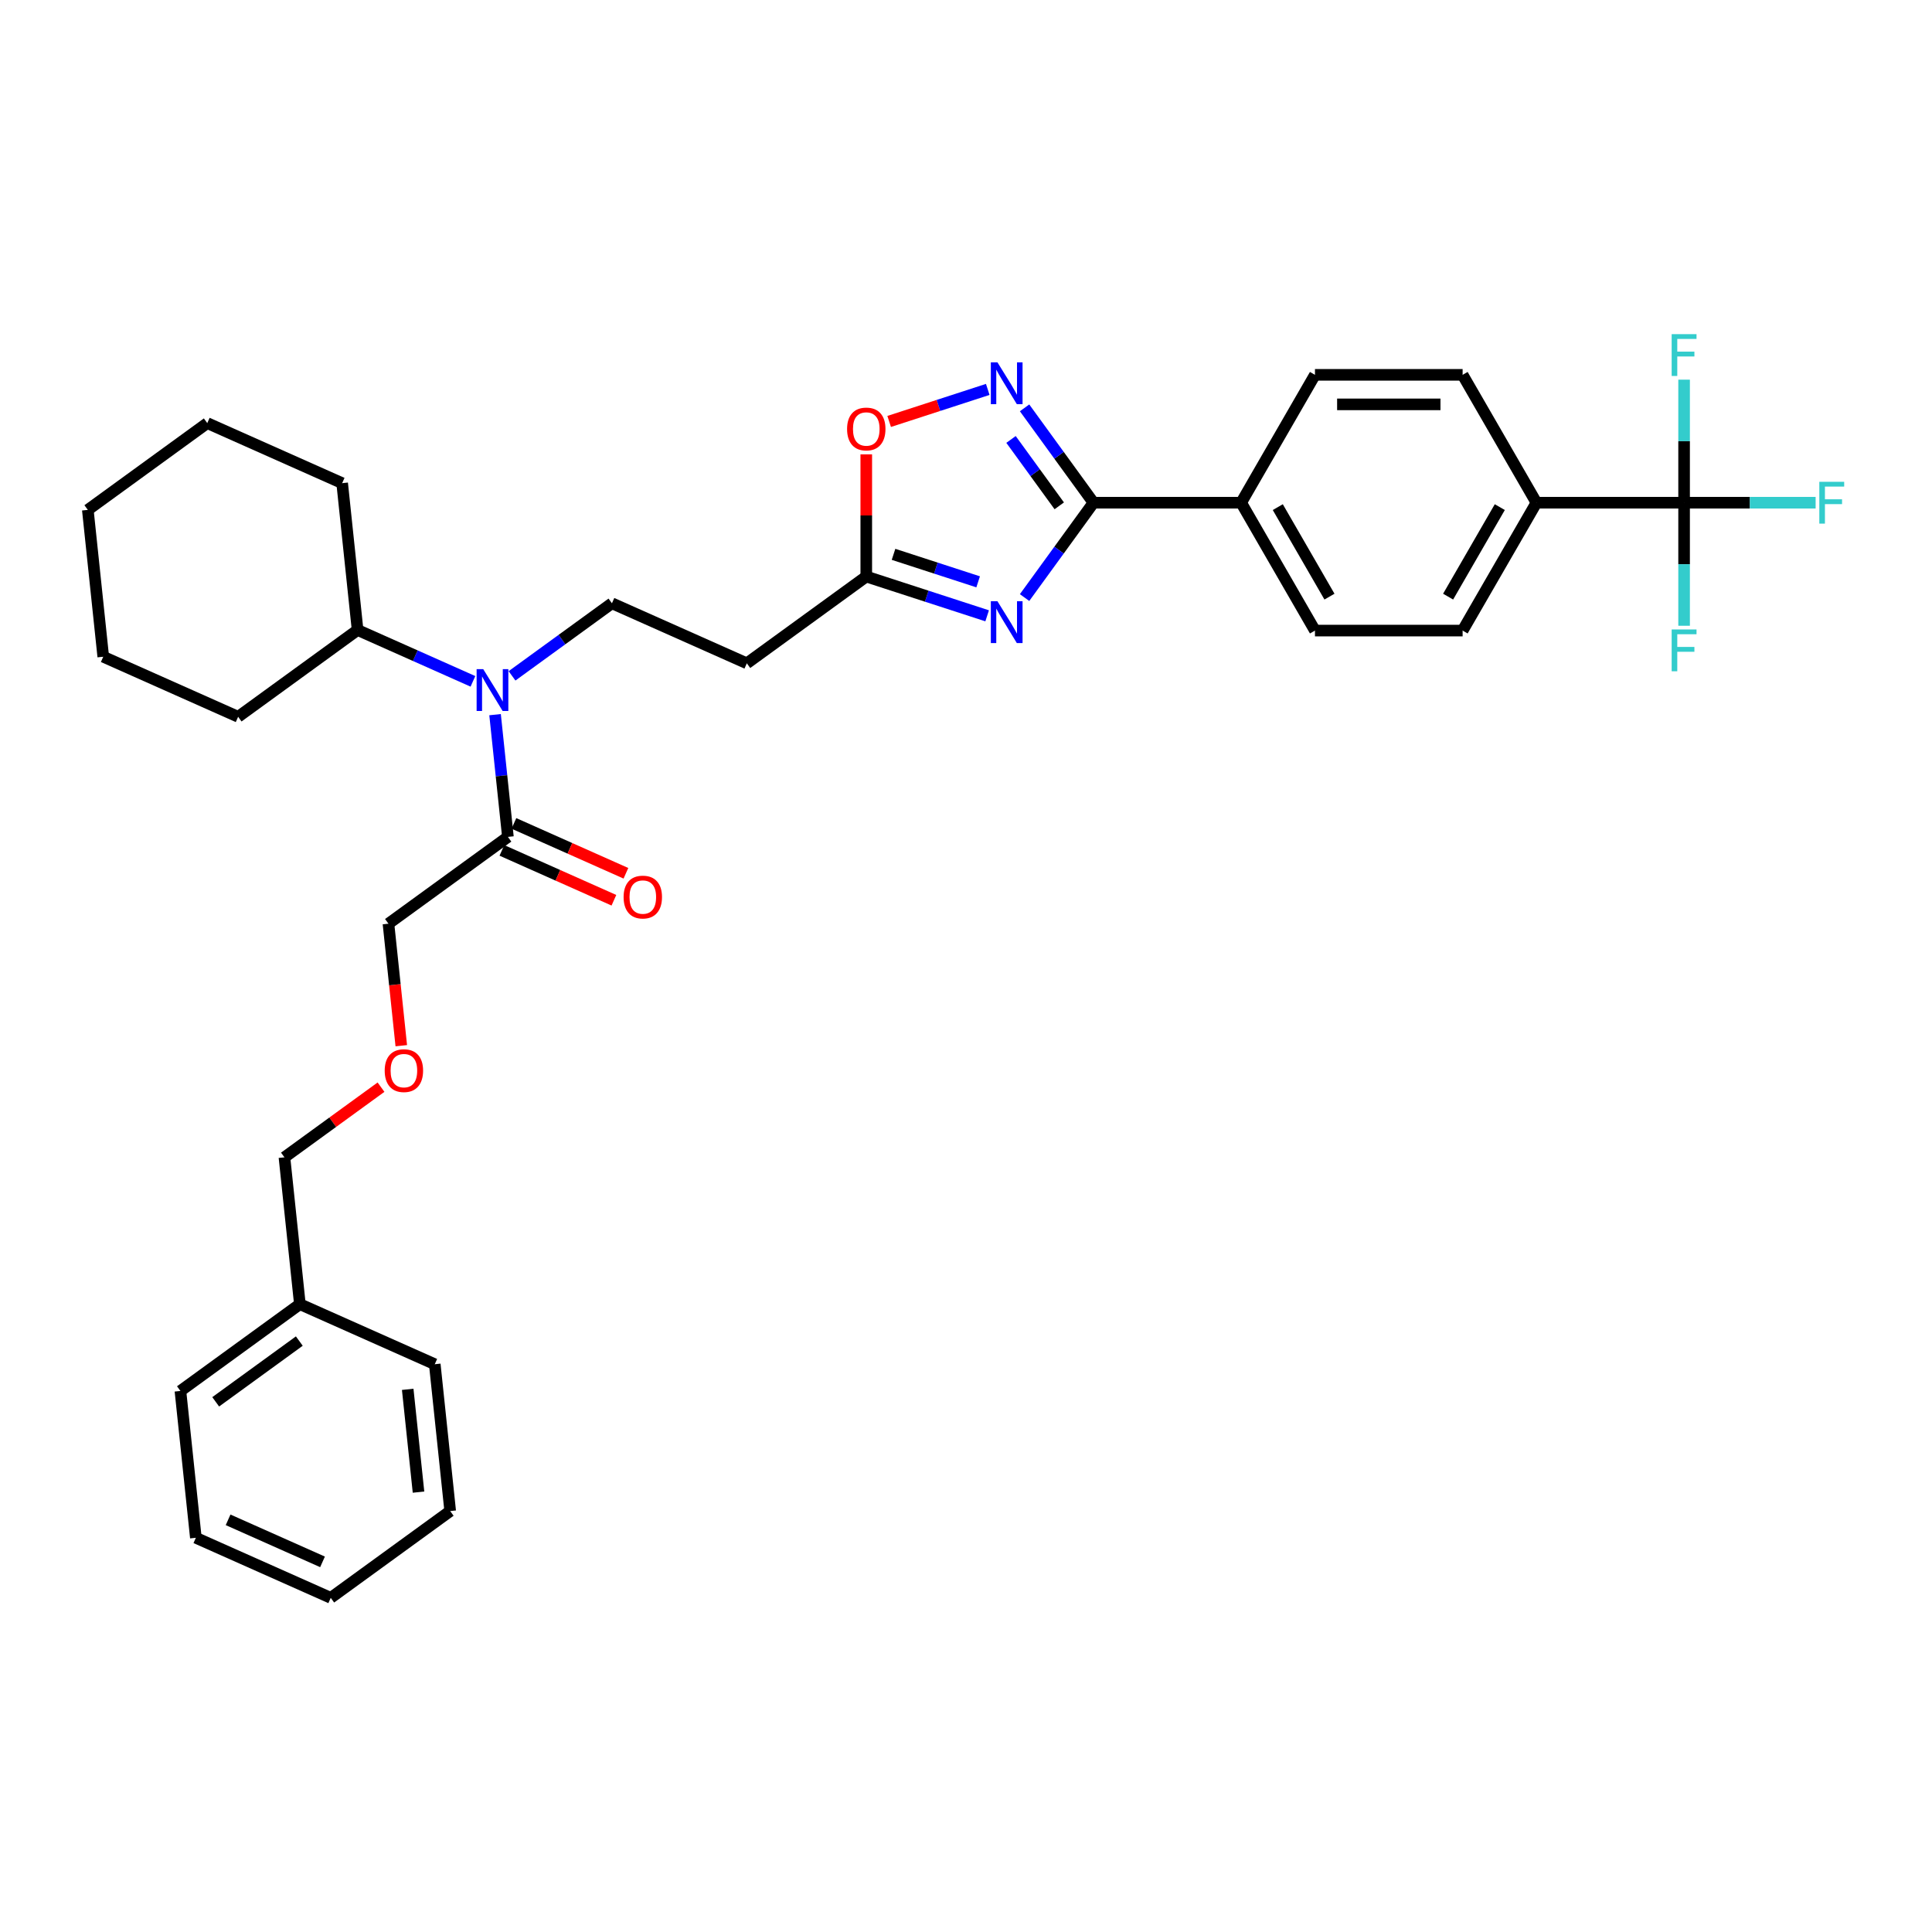 <?xml version='1.0' encoding='iso-8859-1'?>
<svg version='1.1' baseProfile='full'
              xmlns='http://www.w3.org/2000/svg'
                      xmlns:rdkit='http://www.rdkit.org/xml'
                      xmlns:xlink='http://www.w3.org/1999/xlink'
                  xml:space='preserve'
width='1000px' height='1000px' viewBox='0 0 1000 1000'>
<!-- END OF HEADER -->
<rect style='opacity:1.0;fill:#FFFFFF;stroke:none' width='1000' height='1000' x='0' y='0'> </rect>
<path class='bond-0' d='M 265.025,349.82 L 290.88,331.036' style='fill:none;fill-rule:evenodd;stroke:#0000FF;stroke-width:6px;stroke-linecap:butt;stroke-linejoin:miter;stroke-opacity:1' />
<path class='bond-0' d='M 290.88,331.036 L 316.736,312.251' style='fill:none;fill-rule:evenodd;stroke:#000000;stroke-width:6px;stroke-linecap:butt;stroke-linejoin:miter;stroke-opacity:1' />
<path class='bond-1' d='M 244.788,352.667 L 214.939,339.377' style='fill:none;fill-rule:evenodd;stroke:#0000FF;stroke-width:6px;stroke-linecap:butt;stroke-linejoin:miter;stroke-opacity:1' />
<path class='bond-1' d='M 214.939,339.377 L 185.089,326.087' style='fill:none;fill-rule:evenodd;stroke:#000000;stroke-width:6px;stroke-linecap:butt;stroke-linejoin:miter;stroke-opacity:1' />
<path class='bond-2' d='M 256.245,369.904 L 259.57,401.541' style='fill:none;fill-rule:evenodd;stroke:#0000FF;stroke-width:6px;stroke-linecap:butt;stroke-linejoin:miter;stroke-opacity:1' />
<path class='bond-2' d='M 259.57,401.541 L 262.895,433.178' style='fill:none;fill-rule:evenodd;stroke:#000000;stroke-width:6px;stroke-linecap:butt;stroke-linejoin:miter;stroke-opacity:1' />
<path class='bond-3' d='M 565.987,260.202 L 548.152,284.75' style='fill:none;fill-rule:evenodd;stroke:#000000;stroke-width:6px;stroke-linecap:butt;stroke-linejoin:miter;stroke-opacity:1' />
<path class='bond-3' d='M 548.152,284.75 L 530.317,309.298' style='fill:none;fill-rule:evenodd;stroke:#0000FF;stroke-width:6px;stroke-linecap:butt;stroke-linejoin:miter;stroke-opacity:1' />
<path class='bond-4' d='M 565.987,260.202 L 548.152,235.654' style='fill:none;fill-rule:evenodd;stroke:#000000;stroke-width:6px;stroke-linecap:butt;stroke-linejoin:miter;stroke-opacity:1' />
<path class='bond-4' d='M 548.152,235.654 L 530.317,211.105' style='fill:none;fill-rule:evenodd;stroke:#0000FF;stroke-width:6px;stroke-linecap:butt;stroke-linejoin:miter;stroke-opacity:1' />
<path class='bond-4' d='M 548.271,261.822 L 535.786,244.638' style='fill:none;fill-rule:evenodd;stroke:#000000;stroke-width:6px;stroke-linecap:butt;stroke-linejoin:miter;stroke-opacity:1' />
<path class='bond-4' d='M 535.786,244.638 L 523.301,227.454' style='fill:none;fill-rule:evenodd;stroke:#0000FF;stroke-width:6px;stroke-linecap:butt;stroke-linejoin:miter;stroke-opacity:1' />
<path class='bond-5' d='M 565.987,260.202 L 642.412,260.202' style='fill:none;fill-rule:evenodd;stroke:#000000;stroke-width:6px;stroke-linecap:butt;stroke-linejoin:miter;stroke-opacity:1' />
<path class='bond-6' d='M 510.947,318.743 L 479.665,308.579' style='fill:none;fill-rule:evenodd;stroke:#0000FF;stroke-width:6px;stroke-linecap:butt;stroke-linejoin:miter;stroke-opacity:1' />
<path class='bond-6' d='M 479.665,308.579 L 448.382,298.414' style='fill:none;fill-rule:evenodd;stroke:#000000;stroke-width:6px;stroke-linecap:butt;stroke-linejoin:miter;stroke-opacity:1' />
<path class='bond-6' d='M 506.286,301.157 L 484.388,294.042' style='fill:none;fill-rule:evenodd;stroke:#0000FF;stroke-width:6px;stroke-linecap:butt;stroke-linejoin:miter;stroke-opacity:1' />
<path class='bond-6' d='M 484.388,294.042 L 462.49,286.927' style='fill:none;fill-rule:evenodd;stroke:#000000;stroke-width:6px;stroke-linecap:butt;stroke-linejoin:miter;stroke-opacity:1' />
<path class='bond-7' d='M 448.382,298.414 L 448.382,266.797' style='fill:none;fill-rule:evenodd;stroke:#000000;stroke-width:6px;stroke-linecap:butt;stroke-linejoin:miter;stroke-opacity:1' />
<path class='bond-7' d='M 448.382,266.797 L 448.382,235.18' style='fill:none;fill-rule:evenodd;stroke:#FF0000;stroke-width:6px;stroke-linecap:butt;stroke-linejoin:miter;stroke-opacity:1' />
<path class='bond-8' d='M 448.382,298.414 L 386.553,343.335' style='fill:none;fill-rule:evenodd;stroke:#000000;stroke-width:6px;stroke-linecap:butt;stroke-linejoin:miter;stroke-opacity:1' />
<path class='bond-9' d='M 460.228,218.141 L 485.743,209.85' style='fill:none;fill-rule:evenodd;stroke:#FF0000;stroke-width:6px;stroke-linecap:butt;stroke-linejoin:miter;stroke-opacity:1' />
<path class='bond-9' d='M 485.743,209.85 L 511.259,201.56' style='fill:none;fill-rule:evenodd;stroke:#0000FF;stroke-width:6px;stroke-linecap:butt;stroke-linejoin:miter;stroke-opacity:1' />
<path class='bond-10' d='M 871.686,260.202 L 795.261,260.202' style='fill:none;fill-rule:evenodd;stroke:#000000;stroke-width:6px;stroke-linecap:butt;stroke-linejoin:miter;stroke-opacity:1' />
<path class='bond-11' d='M 871.686,260.202 L 905.725,260.202' style='fill:none;fill-rule:evenodd;stroke:#000000;stroke-width:6px;stroke-linecap:butt;stroke-linejoin:miter;stroke-opacity:1' />
<path class='bond-11' d='M 905.725,260.202 L 939.765,260.202' style='fill:none;fill-rule:evenodd;stroke:#33CCCC;stroke-width:6px;stroke-linecap:butt;stroke-linejoin:miter;stroke-opacity:1' />
<path class='bond-12' d='M 871.686,260.202 L 871.686,292.048' style='fill:none;fill-rule:evenodd;stroke:#000000;stroke-width:6px;stroke-linecap:butt;stroke-linejoin:miter;stroke-opacity:1' />
<path class='bond-12' d='M 871.686,292.048 L 871.686,323.894' style='fill:none;fill-rule:evenodd;stroke:#33CCCC;stroke-width:6px;stroke-linecap:butt;stroke-linejoin:miter;stroke-opacity:1' />
<path class='bond-13' d='M 871.686,260.202 L 871.686,228.356' style='fill:none;fill-rule:evenodd;stroke:#000000;stroke-width:6px;stroke-linecap:butt;stroke-linejoin:miter;stroke-opacity:1' />
<path class='bond-13' d='M 871.686,228.356 L 871.686,196.51' style='fill:none;fill-rule:evenodd;stroke:#33CCCC;stroke-width:6px;stroke-linecap:butt;stroke-linejoin:miter;stroke-opacity:1' />
<path class='bond-14' d='M 795.261,260.202 L 757.049,326.388' style='fill:none;fill-rule:evenodd;stroke:#000000;stroke-width:6px;stroke-linecap:butt;stroke-linejoin:miter;stroke-opacity:1' />
<path class='bond-14' d='M 776.292,262.487 L 749.544,308.817' style='fill:none;fill-rule:evenodd;stroke:#000000;stroke-width:6px;stroke-linecap:butt;stroke-linejoin:miter;stroke-opacity:1' />
<path class='bond-15' d='M 795.261,260.202 L 757.049,194.016' style='fill:none;fill-rule:evenodd;stroke:#000000;stroke-width:6px;stroke-linecap:butt;stroke-linejoin:miter;stroke-opacity:1' />
<path class='bond-16' d='M 757.049,326.388 L 680.624,326.388' style='fill:none;fill-rule:evenodd;stroke:#000000;stroke-width:6px;stroke-linecap:butt;stroke-linejoin:miter;stroke-opacity:1' />
<path class='bond-17' d='M 757.049,194.016 L 680.624,194.016' style='fill:none;fill-rule:evenodd;stroke:#000000;stroke-width:6px;stroke-linecap:butt;stroke-linejoin:miter;stroke-opacity:1' />
<path class='bond-17' d='M 745.585,209.301 L 692.088,209.301' style='fill:none;fill-rule:evenodd;stroke:#000000;stroke-width:6px;stroke-linecap:butt;stroke-linejoin:miter;stroke-opacity:1' />
<path class='bond-18' d='M 642.412,260.202 L 680.624,194.016' style='fill:none;fill-rule:evenodd;stroke:#000000;stroke-width:6px;stroke-linecap:butt;stroke-linejoin:miter;stroke-opacity:1' />
<path class='bond-19' d='M 642.412,260.202 L 680.624,326.388' style='fill:none;fill-rule:evenodd;stroke:#000000;stroke-width:6px;stroke-linecap:butt;stroke-linejoin:miter;stroke-opacity:1' />
<path class='bond-19' d='M 661.381,262.487 L 688.13,308.817' style='fill:none;fill-rule:evenodd;stroke:#000000;stroke-width:6px;stroke-linecap:butt;stroke-linejoin:miter;stroke-opacity:1' />
<path class='bond-20' d='M 316.736,312.251 L 386.553,343.335' style='fill:none;fill-rule:evenodd;stroke:#000000;stroke-width:6px;stroke-linecap:butt;stroke-linejoin:miter;stroke-opacity:1' />
<path class='bond-21' d='M 185.089,326.087 L 177.101,250.081' style='fill:none;fill-rule:evenodd;stroke:#000000;stroke-width:6px;stroke-linecap:butt;stroke-linejoin:miter;stroke-opacity:1' />
<path class='bond-22' d='M 185.089,326.087 L 123.26,371.009' style='fill:none;fill-rule:evenodd;stroke:#000000;stroke-width:6px;stroke-linecap:butt;stroke-linejoin:miter;stroke-opacity:1' />
<path class='bond-23' d='M 177.101,250.081 L 107.283,218.997' style='fill:none;fill-rule:evenodd;stroke:#000000;stroke-width:6px;stroke-linecap:butt;stroke-linejoin:miter;stroke-opacity:1' />
<path class='bond-24' d='M 123.26,371.009 L 53.443,339.924' style='fill:none;fill-rule:evenodd;stroke:#000000;stroke-width:6px;stroke-linecap:butt;stroke-linejoin:miter;stroke-opacity:1' />
<path class='bond-25' d='M 53.443,339.924 L 45.455,263.918' style='fill:none;fill-rule:evenodd;stroke:#000000;stroke-width:6px;stroke-linecap:butt;stroke-linejoin:miter;stroke-opacity:1' />
<path class='bond-26' d='M 107.283,218.997 L 45.455,263.918' style='fill:none;fill-rule:evenodd;stroke:#000000;stroke-width:6px;stroke-linecap:butt;stroke-linejoin:miter;stroke-opacity:1' />
<path class='bond-27' d='M 259.787,440.16 L 288.773,453.065' style='fill:none;fill-rule:evenodd;stroke:#000000;stroke-width:6px;stroke-linecap:butt;stroke-linejoin:miter;stroke-opacity:1' />
<path class='bond-27' d='M 288.773,453.065 L 317.758,465.97' style='fill:none;fill-rule:evenodd;stroke:#FF0000;stroke-width:6px;stroke-linecap:butt;stroke-linejoin:miter;stroke-opacity:1' />
<path class='bond-27' d='M 266.004,426.196 L 294.99,439.102' style='fill:none;fill-rule:evenodd;stroke:#000000;stroke-width:6px;stroke-linecap:butt;stroke-linejoin:miter;stroke-opacity:1' />
<path class='bond-27' d='M 294.99,439.102 L 323.975,452.007' style='fill:none;fill-rule:evenodd;stroke:#FF0000;stroke-width:6px;stroke-linecap:butt;stroke-linejoin:miter;stroke-opacity:1' />
<path class='bond-28' d='M 262.895,433.178 L 201.066,478.099' style='fill:none;fill-rule:evenodd;stroke:#000000;stroke-width:6px;stroke-linecap:butt;stroke-linejoin:miter;stroke-opacity:1' />
<path class='bond-29' d='M 207.704,541.251 L 204.385,509.675' style='fill:none;fill-rule:evenodd;stroke:#FF0000;stroke-width:6px;stroke-linecap:butt;stroke-linejoin:miter;stroke-opacity:1' />
<path class='bond-29' d='M 204.385,509.675 L 201.066,478.099' style='fill:none;fill-rule:evenodd;stroke:#000000;stroke-width:6px;stroke-linecap:butt;stroke-linejoin:miter;stroke-opacity:1' />
<path class='bond-30' d='M 197.209,562.712 L 172.218,580.869' style='fill:none;fill-rule:evenodd;stroke:#FF0000;stroke-width:6px;stroke-linecap:butt;stroke-linejoin:miter;stroke-opacity:1' />
<path class='bond-30' d='M 172.218,580.869 L 147.226,599.027' style='fill:none;fill-rule:evenodd;stroke:#000000;stroke-width:6px;stroke-linecap:butt;stroke-linejoin:miter;stroke-opacity:1' />
<path class='bond-31' d='M 155.215,675.033 L 147.226,599.027' style='fill:none;fill-rule:evenodd;stroke:#000000;stroke-width:6px;stroke-linecap:butt;stroke-linejoin:miter;stroke-opacity:1' />
<path class='bond-32' d='M 155.215,675.033 L 93.386,719.954' style='fill:none;fill-rule:evenodd;stroke:#000000;stroke-width:6px;stroke-linecap:butt;stroke-linejoin:miter;stroke-opacity:1' />
<path class='bond-32' d='M 154.925,694.137 L 111.644,725.581' style='fill:none;fill-rule:evenodd;stroke:#000000;stroke-width:6px;stroke-linecap:butt;stroke-linejoin:miter;stroke-opacity:1' />
<path class='bond-33' d='M 155.215,675.033 L 225.032,706.117' style='fill:none;fill-rule:evenodd;stroke:#000000;stroke-width:6px;stroke-linecap:butt;stroke-linejoin:miter;stroke-opacity:1' />
<path class='bond-34' d='M 93.386,719.954 L 101.374,795.96' style='fill:none;fill-rule:evenodd;stroke:#000000;stroke-width:6px;stroke-linecap:butt;stroke-linejoin:miter;stroke-opacity:1' />
<path class='bond-35' d='M 225.032,706.117 L 233.021,782.123' style='fill:none;fill-rule:evenodd;stroke:#000000;stroke-width:6px;stroke-linecap:butt;stroke-linejoin:miter;stroke-opacity:1' />
<path class='bond-35' d='M 211.029,719.116 L 216.621,772.32' style='fill:none;fill-rule:evenodd;stroke:#000000;stroke-width:6px;stroke-linecap:butt;stroke-linejoin:miter;stroke-opacity:1' />
<path class='bond-36' d='M 101.374,795.96 L 171.192,827.045' style='fill:none;fill-rule:evenodd;stroke:#000000;stroke-width:6px;stroke-linecap:butt;stroke-linejoin:miter;stroke-opacity:1' />
<path class='bond-36' d='M 118.064,786.659 L 166.936,808.418' style='fill:none;fill-rule:evenodd;stroke:#000000;stroke-width:6px;stroke-linecap:butt;stroke-linejoin:miter;stroke-opacity:1' />
<path class='bond-37' d='M 233.021,782.123 L 171.192,827.045' style='fill:none;fill-rule:evenodd;stroke:#000000;stroke-width:6px;stroke-linecap:butt;stroke-linejoin:miter;stroke-opacity:1' />
<path  class='atom-0' d='M 250.123 346.35
L 257.215 357.814
Q 257.918 358.945, 259.049 360.993
Q 260.18 363.041, 260.241 363.164
L 260.241 346.35
L 263.115 346.35
L 263.115 367.994
L 260.149 367.994
L 252.538 355.46
Q 251.651 353.993, 250.703 352.311
Q 249.786 350.63, 249.511 350.11
L 249.511 367.994
L 246.699 367.994
L 246.699 346.35
L 250.123 346.35
' fill='#0000FF'/>
<path  class='atom-2' d='M 516.282 311.209
L 523.374 322.673
Q 524.077 323.804, 525.208 325.852
Q 526.339 327.9, 526.4 328.022
L 526.4 311.209
L 529.274 311.209
L 529.274 332.852
L 526.309 332.852
L 518.697 320.319
Q 517.81 318.851, 516.863 317.17
Q 515.946 315.489, 515.67 314.969
L 515.67 332.852
L 512.858 332.852
L 512.858 311.209
L 516.282 311.209
' fill='#0000FF'/>
<path  class='atom-4' d='M 438.447 222.051
Q 438.447 216.854, 441.014 213.95
Q 443.582 211.046, 448.382 211.046
Q 453.181 211.046, 455.749 213.95
Q 458.317 216.854, 458.317 222.051
Q 458.317 227.309, 455.719 230.305
Q 453.12 233.27, 448.382 233.27
Q 443.613 233.27, 441.014 230.305
Q 438.447 227.339, 438.447 222.051
M 448.382 230.824
Q 451.683 230.824, 453.456 228.623
Q 455.26 226.392, 455.26 222.051
Q 455.26 217.801, 453.456 215.662
Q 451.683 213.491, 448.382 213.491
Q 445.08 213.491, 443.277 215.631
Q 441.504 217.771, 441.504 222.051
Q 441.504 226.422, 443.277 228.623
Q 445.08 230.824, 448.382 230.824
' fill='#FF0000'/>
<path  class='atom-5' d='M 516.282 187.551
L 523.374 199.015
Q 524.077 200.146, 525.208 202.194
Q 526.339 204.242, 526.4 204.365
L 526.4 187.551
L 529.274 187.551
L 529.274 209.195
L 526.309 209.195
L 518.697 196.661
Q 517.81 195.194, 516.863 193.512
Q 515.946 191.831, 515.67 191.311
L 515.67 209.195
L 512.858 209.195
L 512.858 187.551
L 516.282 187.551
' fill='#0000FF'/>
<path  class='atom-8' d='M 941.676 249.38
L 954.545 249.38
L 954.545 251.856
L 944.58 251.856
L 944.58 258.429
L 953.445 258.429
L 953.445 260.936
L 944.58 260.936
L 944.58 271.024
L 941.676 271.024
L 941.676 249.38
' fill='#33CCCC'/>
<path  class='atom-9' d='M 865.251 325.805
L 878.121 325.805
L 878.121 328.281
L 868.155 328.281
L 868.155 334.853
L 877.02 334.853
L 877.02 337.36
L 868.155 337.36
L 868.155 347.448
L 865.251 347.448
L 865.251 325.805
' fill='#33CCCC'/>
<path  class='atom-10' d='M 865.251 172.955
L 878.121 172.955
L 878.121 175.432
L 868.155 175.432
L 868.155 182.004
L 877.02 182.004
L 877.02 184.511
L 868.155 184.511
L 868.155 194.599
L 865.251 194.599
L 865.251 172.955
' fill='#33CCCC'/>
<path  class='atom-25' d='M 322.777 464.324
Q 322.777 459.127, 325.345 456.223
Q 327.913 453.319, 332.713 453.319
Q 337.512 453.319, 340.08 456.223
Q 342.648 459.127, 342.648 464.324
Q 342.648 469.582, 340.049 472.578
Q 337.451 475.543, 332.713 475.543
Q 327.944 475.543, 325.345 472.578
Q 322.777 469.612, 322.777 464.324
M 332.713 473.097
Q 336.014 473.097, 337.787 470.896
Q 339.591 468.665, 339.591 464.324
Q 339.591 460.075, 337.787 457.935
Q 336.014 455.764, 332.713 455.764
Q 329.411 455.764, 327.608 457.904
Q 325.834 460.044, 325.834 464.324
Q 325.834 468.695, 327.608 470.896
Q 329.411 473.097, 332.713 473.097
' fill='#FF0000'/>
<path  class='atom-26' d='M 199.12 554.166
Q 199.12 548.97, 201.688 546.065
Q 204.256 543.161, 209.055 543.161
Q 213.854 543.161, 216.422 546.065
Q 218.99 548.97, 218.99 554.166
Q 218.99 559.424, 216.392 562.42
Q 213.793 565.386, 209.055 565.386
Q 204.286 565.386, 201.688 562.42
Q 199.12 559.455, 199.12 554.166
M 209.055 562.94
Q 212.357 562.94, 214.13 560.739
Q 215.933 558.507, 215.933 554.166
Q 215.933 549.917, 214.13 547.777
Q 212.357 545.607, 209.055 545.607
Q 205.753 545.607, 203.95 547.747
Q 202.177 549.887, 202.177 554.166
Q 202.177 558.538, 203.95 560.739
Q 205.753 562.94, 209.055 562.94
' fill='#FF0000'/>
</svg>
